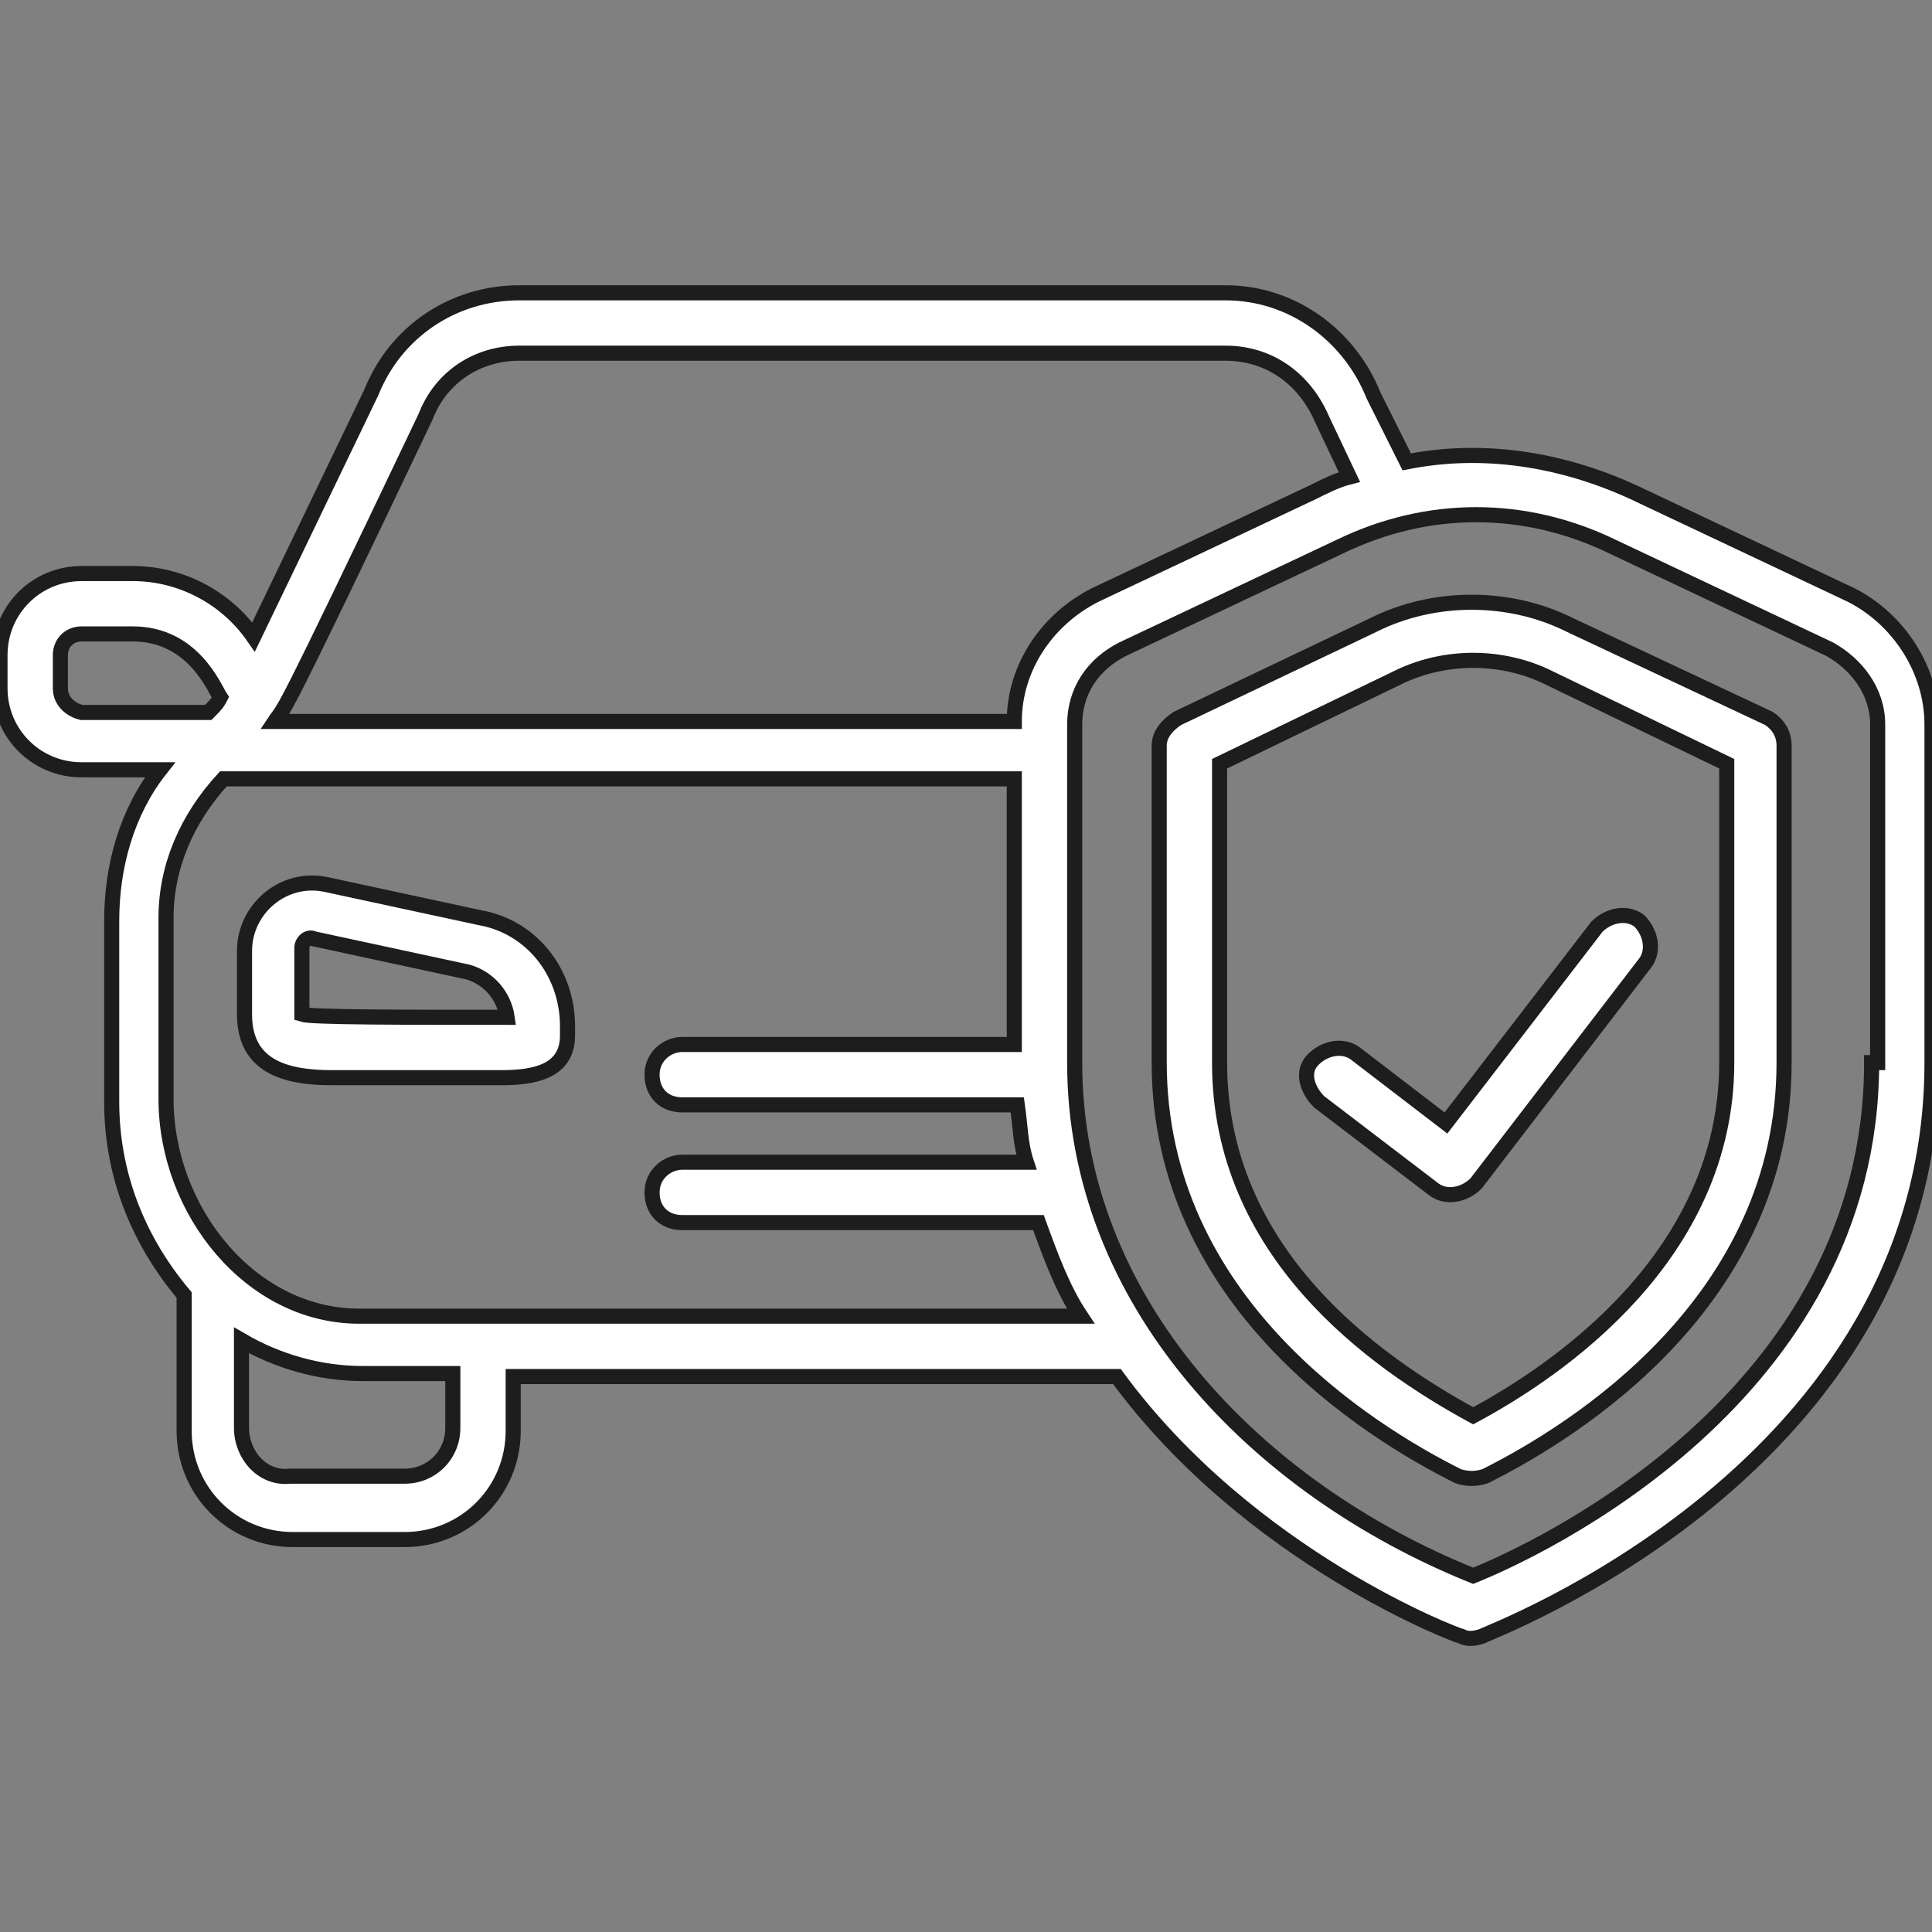 <svg width="64" height="64" viewBox="0 0 64 64" fill="none" xmlns="http://www.w3.org/2000/svg">
<rect x="0" y="0" width="64" height="64" fill="#808080" stroke="none"/>
<g clip-path="url(#clip0_218_853)">
<path d="M15.9 30.4L10.8 29.3C9.4 29 8.1 30.1 8.1 31.5V33.6C8.1 35.3 9.4 35.7 11 35.7H16.6C17.7 35.7 18.8 35.5 18.8 34.3V34C18.8 32.2 17.6 30.7 15.9 30.4ZM10 33.6C10 33.5 10 33.5 10 31.4C10 31.2 10.2 31 10.4 31.1L15.5 32.2C16.2 32.4 16.7 33 16.8 33.7C13.3 33.7 10.3 33.7 10 33.6Z" fill="white" stroke="#1D1D1D" stroke-width="0.5"/>
<path d="M61.3 19.7L54.1 16.3C51.7 15.2 49.1 14.8 46.6 15.3L45.5 13.1C44.7 11.1 42.8 9.7 40.6 9.7H17.2C15 9.7 13.1 11 12.3 13L8.4 21.1C7.5 19.8 6 19 4.4 19H2.7C1.2 19 0 20.2 0 21.7V22.8C0 24.3 1.2 25.5 2.7 25.5H5.3C4.2 26.9 3.7 28.7 3.7 30.5V36.5C3.7 38.8 4.5 41 6.1 42.9V47.4C6.1 49.4 7.7 51 9.7 51H13.4C15.4 51 17 49.4 17 47.4V45.6H37C41.4 51.6 48.3 54.2 48.4 54.2C48.6 54.3 48.8 54.3 49.1 54.2C49.2 54.1 64 48.7 64 35.2V24C64 22.2 62.9 20.5 61.3 19.7ZM14.1 13.8C14.6 12.5 15.8 11.7 17.2 11.7H40.6C42 11.7 43.2 12.5 43.8 13.9L44.7 15.8C44.3 15.9 43.9 16.1 43.5 16.3L36.3 19.7C34.7 20.5 33.6 22.1 33.6 23.9H9.1C9.5 23.3 9.1 24.3 14.1 13.8ZM2 22.8V21.7C2 21.3 2.3 21 2.7 21H4.4C6.4 21 7.1 22.8 7.3 23.1C7.2 23.3 7.1 23.4 6.9 23.6H2.7C2.3 23.5 2 23.2 2 22.8ZM15 47.3C15 48.2 14.3 48.9 13.4 48.9H9.6C8.7 49 8 48.2 8 47.3V44.4C9.2 45.1 10.6 45.5 12 45.5H15V47.3ZM11.9 43.6C8.3 43.6 5.5 40.1 5.5 36.4V30.4C5.5 28.7 6.2 27.1 7.4 25.8H33.6V34.6H22.6C22.1 34.6 21.6 35 21.6 35.6C21.6 36.2 22 36.6 22.6 36.6H33.7C33.8 37.3 33.8 37.9 34 38.5H22.6C22.1 38.5 21.6 38.9 21.6 39.5C21.6 40.1 22 40.5 22.6 40.5H34.4C34.8 41.6 35.2 42.7 35.8 43.6H11.9ZM62 35.2C62 46.3 50.8 51.4 48.8 52.2C41.6 49.3 35.6 43.1 35.6 35.2C35.6 31.5 35.6 29.5 35.6 24C35.6 22.9 36.2 22 37.2 21.5L44.4 18.1C47.3 16.7 50.5 16.7 53.4 18.1L60.6 21.5C61.5 22 62.2 22.9 62.2 24V35.2H62Z" fill="white" stroke="#1D1D1D" stroke-width="0.5"/>
<path d="M58.6 23.8L52 20.7C50 19.7 47.5 19.7 45.5 20.7L39 23.8C38.7 24 38.4 24.3 38.4 24.7V35.2C38.4 43.1 45.3 47.4 48.3 48.9C48.6 49 48.9 49 49.2 48.9C52.2 47.4 59.1 43.1 59.1 35.2V24.7C59.1 24.3 58.9 24 58.6 23.8ZM57.2 35.2C57.2 41.6 51.6 45.4 48.8 46.9C45.5 45.1 40.4 41.5 40.4 35.2V25.3L46.4 22.4C47.9 21.7 49.7 21.7 51.2 22.4L57.2 25.3V35.2Z" fill="white" stroke="#1D1D1D" stroke-width="0.5"/>
<path d="M44.899 34.9C44.499 34.6 43.899 34.7 43.499 35.1C43.099 35.5 43.299 36.1 43.699 36.5L47.499 39.4C47.899 39.7 48.499 39.6 48.899 39.2L54.499 31.9C54.799 31.5 54.699 30.9 54.299 30.5C53.899 30.2 53.299 30.3 52.899 30.7L47.899 37.2L44.899 34.9Z" fill="white" stroke="#1D1D1D" stroke-width="0.5"/>
</g>
<defs>
<clipPath id="clip0_218_853">
<rect width="64" height="64" fill="white"/>
</clipPath>
</defs>
</svg>
